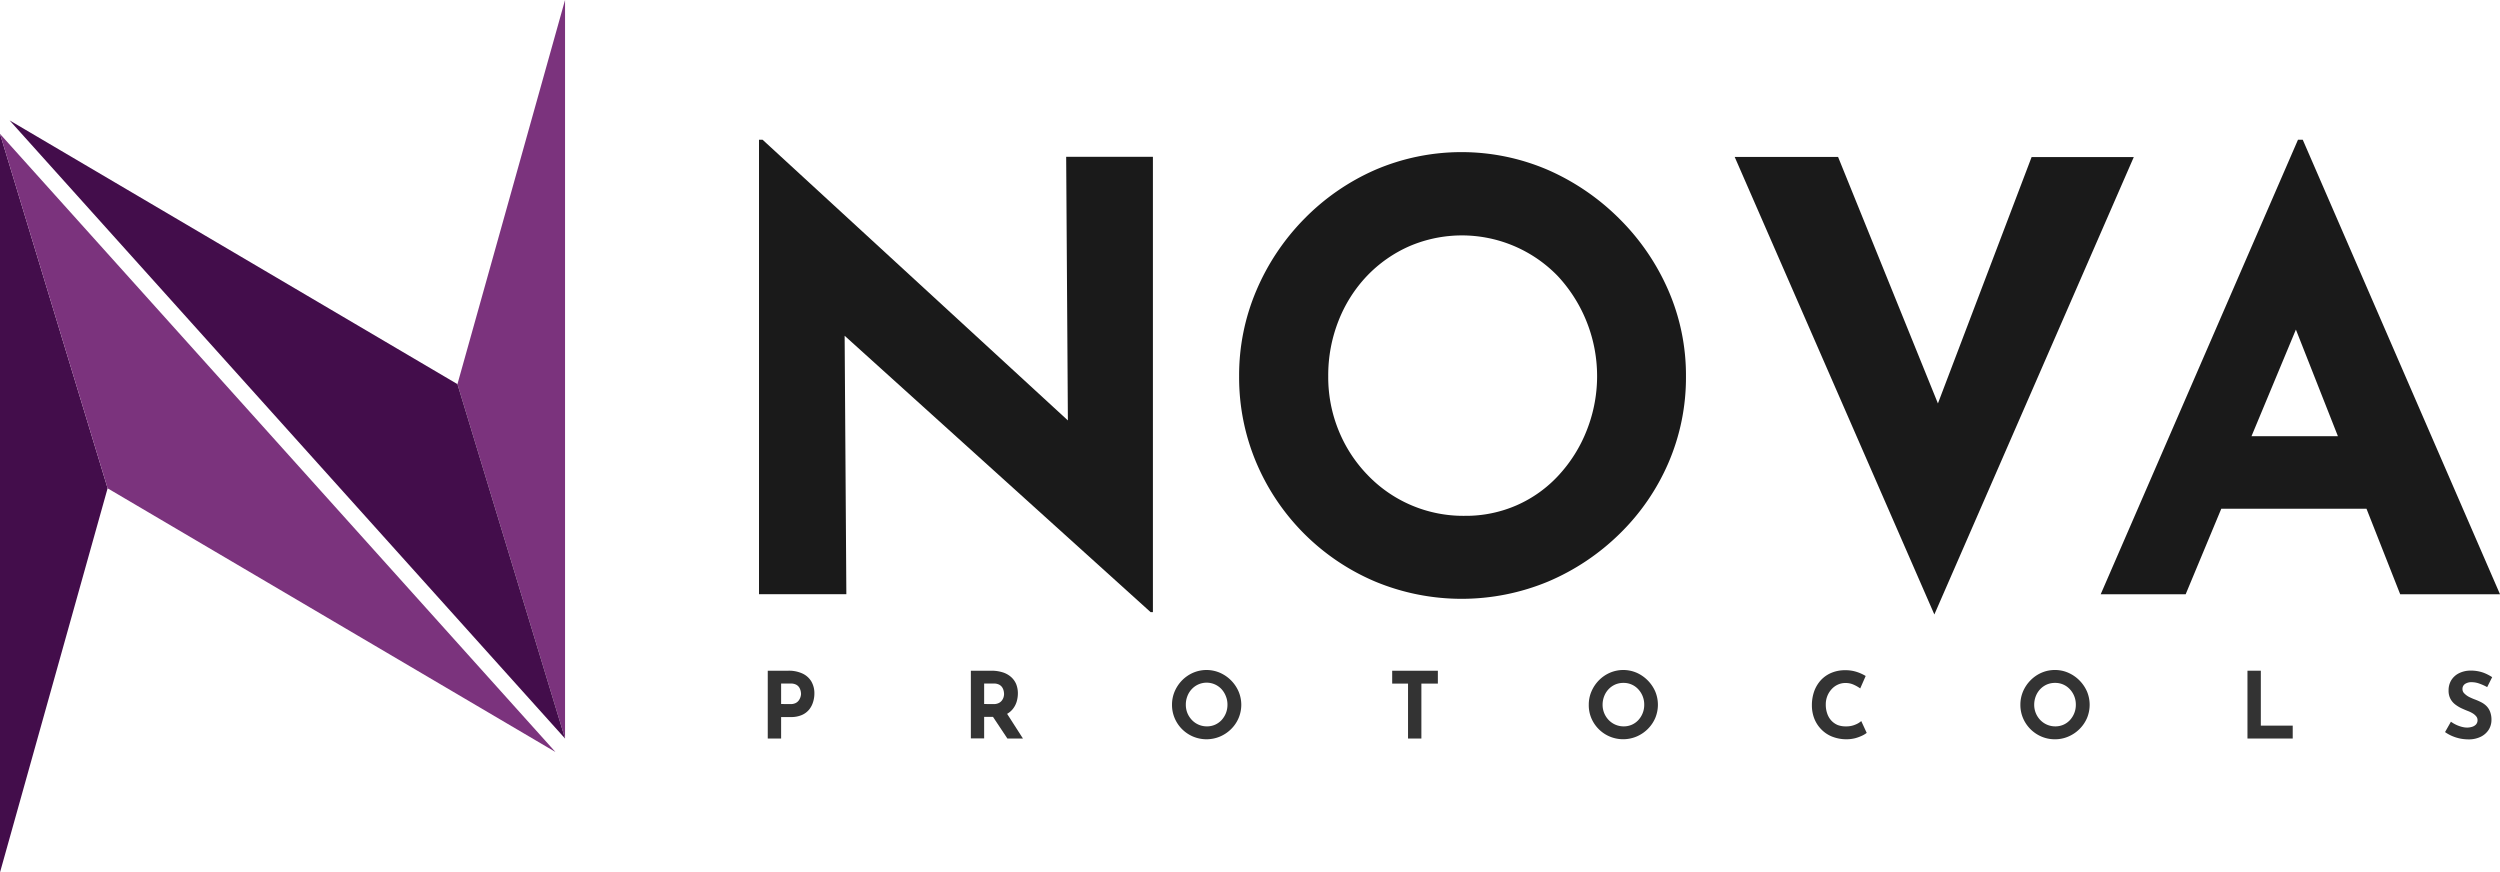 <svg xmlns="http://www.w3.org/2000/svg" viewBox="0 0 705.56 246.21"><defs><style>.cls-1{fill:#430d4b;}.cls-2{fill:#7b337d;}.cls-3{fill:#1a1a1a;}.cls-4{fill:#333;}</style></defs><g id="Layer_2" data-name="Layer 2"><g id="Layer_1-2" data-name="Layer 1"><polygon class="cls-1" points="0 246.21 0 246.21 0 37.78 0 37.78 30.37 137.81 0 246.21"/><polygon class="cls-2" points="156.76 212.23 156.76 212.23 0 37.78 0 37.78 30.37 137.81 156.76 212.23"/><polygon class="cls-2" points="159.47 0 159.47 0 159.47 208.43 159.47 208.43 129.1 108.41 159.47 0"/><polygon class="cls-1" points="2.71 33.98 2.71 33.98 159.47 208.43 159.47 208.43 129.1 108.41 2.71 33.98"/><path class="cls-3" d="M324.72,172.75,231.15,88.23l7.21,4,.5,75.46H214.21V39.43h1l91.56,84.18-5.37-2.35-.5-77h24.48V172.75Z"/><path class="cls-3" d="M349.71,106.17A60.94,60.94,0,0,1,354.57,82a65,65,0,0,1,13.5-20.21,63.94,63.94,0,0,1,20-13.83,61.7,61.7,0,0,1,48.8,0,66,66,0,0,1,20.21,13.83A64.87,64.87,0,0,1,470.87,82a60,60,0,0,1,4.95,24.15,60.79,60.79,0,0,1-4.95,24.48,62.68,62.68,0,0,1-13.75,20,65,65,0,0,1-20.21,13.5,63.56,63.56,0,0,1-48.8,0,63.13,63.13,0,0,1-33.54-33.54A61.76,61.76,0,0,1,349.71,106.17Zm25.15,0a39.81,39.81,0,0,0,2.94,15.34A39.15,39.15,0,0,0,386,134.09a37.38,37.38,0,0,0,27.42,11.49,35.76,35.76,0,0,0,14.67-3,35.4,35.4,0,0,0,11.82-8.47,40.32,40.32,0,0,0,7.88-12.58,41.5,41.5,0,0,0-8.13-43.6,37.63,37.63,0,0,0-41.84-8.47,37.36,37.36,0,0,0-12.08,8.47,39,39,0,0,0-8,12.66A41.88,41.88,0,0,0,374.86,106.17Z"/><path class="cls-3" d="M518.75,44.29l36,88.88-14.08-2.85,32.7-86h28.84L545.92,173.42,489.57,44.29Z"/><path class="cls-3" d="M592.87,167.71,648.55,39.43h1.34l55.67,128.28H677.39L641.84,77.49l17.61-12.07-42.6,102.29Zm38.07-44.6H668l8.55,20.46H623.39Z"/><path class="cls-4" d="M222.48,189.29a9.08,9.08,0,0,1,4,.8,5.73,5.73,0,0,1,2.5,2.23,6.63,6.63,0,0,1,.86,3.42,8.1,8.1,0,0,1-.36,2.36,6.25,6.25,0,0,1-1.11,2.14,5.47,5.47,0,0,1-2.06,1.55,7.62,7.62,0,0,1-3.16.58h-2.7v6.06h-3.77V189.29Zm.65,9.42a3.06,3.06,0,0,0,1.43-.3,2.39,2.39,0,0,0,.89-.76,3.39,3.39,0,0,0,.62-1.8,4.43,4.43,0,0,0-.09-.77,3.42,3.42,0,0,0-.38-1,2.32,2.32,0,0,0-.87-.83,3.22,3.22,0,0,0-1.58-.34h-2.7v5.78Z"/><path class="cls-4" d="M279.78,189.29a10.47,10.47,0,0,1,3.2.46,6.43,6.43,0,0,1,2.35,1.3,5.56,5.56,0,0,1,1.45,2,7,7,0,0,1,.49,2.66,8.25,8.25,0,0,1-.35,2.34,6.13,6.13,0,0,1-1.15,2.13,5.48,5.48,0,0,1-2.09,1.55,7.85,7.85,0,0,1-3.22.59h-2.71v6.08H274V189.29Zm.65,9.42a3.19,3.19,0,0,0,1.43-.29,2.44,2.44,0,0,0,.9-.73,3,3,0,0,0,.47-.92,3.35,3.35,0,0,0,.14-.9,4.42,4.42,0,0,0-.09-.79,3.15,3.15,0,0,0-.38-1,2.32,2.32,0,0,0-.87-.83,3.18,3.18,0,0,0-1.57-.34h-2.71v5.78Zm3.54,2.34,4.73,7.38h-4.39l-4.84-7.28Z"/><path class="cls-4" d="M330.77,198.89a9.51,9.51,0,0,1,.75-3.75,10.16,10.16,0,0,1,2.09-3.13,10,10,0,0,1,3.11-2.14,9.57,9.57,0,0,1,7.57,0,10.2,10.2,0,0,1,5.26,5.27,9.61,9.61,0,0,1,0,7.54,9.68,9.68,0,0,1-2.13,3.11,10,10,0,0,1-3.13,2.09,9.81,9.81,0,0,1-7.57,0,9.84,9.84,0,0,1-3.11-2.09,9.73,9.73,0,0,1-2.09-3.11A9.57,9.57,0,0,1,330.77,198.89Zm3.9,0a6.26,6.26,0,0,0,.45,2.38,6.34,6.34,0,0,0,1.28,1.95,5.78,5.78,0,0,0,1.89,1.31,5.92,5.92,0,0,0,2.36.47,5.56,5.56,0,0,0,2.27-.47,5.68,5.68,0,0,0,1.84-1.31,6.55,6.55,0,0,0,1.22-1.95,6.45,6.45,0,0,0,.44-2.38,6.25,6.25,0,0,0-.46-2.42,6.41,6.41,0,0,0-1.24-2,5.74,5.74,0,0,0-8.36,0,5.91,5.91,0,0,0-1.25,2A6.43,6.43,0,0,0,334.67,198.89Z"/><path class="cls-4" d="M392.91,189.29H405.8v3.64h-4.65v15.5h-3.77v-15.5h-4.47Z"/><path class="cls-4" d="M448.39,198.89a9.35,9.35,0,0,1,.76-3.75,10.16,10.16,0,0,1,2.09-3.13,9.87,9.87,0,0,1,3.11-2.14,9.55,9.55,0,0,1,7.56,0A10.19,10.19,0,0,1,465,192a10.31,10.31,0,0,1,2.14,3.13,9.73,9.73,0,0,1,0,7.54,9.87,9.87,0,0,1-2.14,3.11,10,10,0,0,1-3.13,2.09,9.78,9.78,0,0,1-7.56,0,9.73,9.73,0,0,1-5.2-5.2A9.4,9.4,0,0,1,448.39,198.89Zm3.9,0a6.19,6.19,0,0,0,1.73,4.33,5.93,5.93,0,0,0,1.9,1.31,5.87,5.87,0,0,0,2.35.47,5.6,5.6,0,0,0,2.28-.47,5.54,5.54,0,0,0,1.83-1.31,6.35,6.35,0,0,0,1.22-1.95,6.26,6.26,0,0,0,.44-2.38,6.27,6.27,0,0,0-1.7-4.38,5.55,5.55,0,0,0-4.17-1.78,5.75,5.75,0,0,0-2.32.46,5.83,5.83,0,0,0-1.87,1.32,6.08,6.08,0,0,0-1.25,2A6.63,6.63,0,0,0,452.29,198.89Z"/><path class="cls-4" d="M526.83,206.84a6.72,6.72,0,0,1-1.15.71,11.56,11.56,0,0,1-2.07.78,10,10,0,0,1-2.71.31,10.93,10.93,0,0,1-4-.82,8.79,8.79,0,0,1-3-2.09,9.09,9.09,0,0,1-1.89-3,10.29,10.29,0,0,1-.65-3.66,11.71,11.71,0,0,1,.66-4,9.3,9.3,0,0,1,1.9-3.14,8.54,8.54,0,0,1,3-2.06,9.75,9.75,0,0,1,3.8-.72,10.22,10.22,0,0,1,3.41.52,11.92,11.92,0,0,1,2.41,1.11L525,194.29a10.23,10.23,0,0,0-1.73-1,5.45,5.45,0,0,0-2.48-.53,5,5,0,0,0-2.09.45,5.31,5.31,0,0,0-1.77,1.29,6.19,6.19,0,0,0-1.21,1.93,6.34,6.34,0,0,0-.44,2.41,7.48,7.48,0,0,0,.4,2.52,5.53,5.53,0,0,0,1.16,2,5.23,5.23,0,0,0,1.8,1.26A6.23,6.23,0,0,0,521,205a6.33,6.33,0,0,0,2.63-.5,5.59,5.59,0,0,0,1.66-1Z"/><path class="cls-4" d="M570.2,198.89a9.51,9.51,0,0,1,.75-3.75,10.19,10.19,0,0,1,2.1-3.13,9.94,9.94,0,0,1,3.1-2.14,9.33,9.33,0,0,1,3.8-.78,9.22,9.22,0,0,1,3.77.78,10.19,10.19,0,0,1,3.13,2.14,10.31,10.31,0,0,1,2.14,3.13,9.73,9.73,0,0,1,0,7.54,9.87,9.87,0,0,1-2.14,3.11,10,10,0,0,1-3.13,2.09,9.37,9.37,0,0,1-3.77.76,9.48,9.48,0,0,1-3.8-.76,9.82,9.82,0,0,1-5.2-5.2A9.57,9.57,0,0,1,570.2,198.89Zm3.9,0a6.19,6.19,0,0,0,1.73,4.33,5.93,5.93,0,0,0,1.9,1.31,5.87,5.87,0,0,0,2.35.47,5.6,5.6,0,0,0,2.28-.47,5.54,5.54,0,0,0,1.83-1.31,6.35,6.35,0,0,0,1.22-1.95,6.26,6.26,0,0,0,.44-2.38,6.27,6.27,0,0,0-1.7-4.38,5.55,5.55,0,0,0-4.17-1.78,5.75,5.75,0,0,0-2.32.46,5.83,5.83,0,0,0-1.87,1.32,6.08,6.08,0,0,0-1.25,2A6.63,6.63,0,0,0,574.1,198.89Z"/><path class="cls-4" d="M634.29,189.29h3.77v15.5h9v3.64H634.29Z"/><path class="cls-4" d="M701.94,193.92a14.5,14.5,0,0,0-2.22-1,6.5,6.5,0,0,0-2.12-.39,3.27,3.27,0,0,0-1.92.5,1.69,1.69,0,0,0-.71,1.48,1.67,1.67,0,0,0,.54,1.21,5.14,5.14,0,0,0,1.38,1,16.16,16.16,0,0,0,1.75.75,16.05,16.05,0,0,1,1.65.74,6,6,0,0,1,1.47,1.07,4.68,4.68,0,0,1,1,1.58,6.17,6.17,0,0,1,.39,2.33,5.2,5.2,0,0,1-.75,2.71,5.54,5.54,0,0,1-2.21,2,7.65,7.65,0,0,1-3.59.77,12.1,12.1,0,0,1-2.22-.22,11.93,11.93,0,0,1-2.23-.68,10.82,10.82,0,0,1-2.1-1.16l1.66-2.93a8.89,8.89,0,0,0,1.47.87,9.06,9.06,0,0,0,1.6.58,5.92,5.92,0,0,0,1.48.21,4.69,4.69,0,0,0,1.37-.2,2.55,2.55,0,0,0,1.14-.66,1.79,1.79,0,0,0,.45-1.3,1.62,1.62,0,0,0-.37-1,3.86,3.86,0,0,0-1-.86,8.13,8.13,0,0,0-1.39-.67c-.59-.23-1.19-.49-1.82-.78a9.81,9.81,0,0,1-1.75-1.08,4.9,4.9,0,0,1-1.33-1.59,4.82,4.82,0,0,1-.51-2.32,5.41,5.41,0,0,1,.75-2.89,5.3,5.3,0,0,1,2.09-1.94,7.33,7.33,0,0,1,3.12-.79,10.71,10.71,0,0,1,3.76.55,12.45,12.45,0,0,1,2.58,1.3Z"/></g></g></svg>